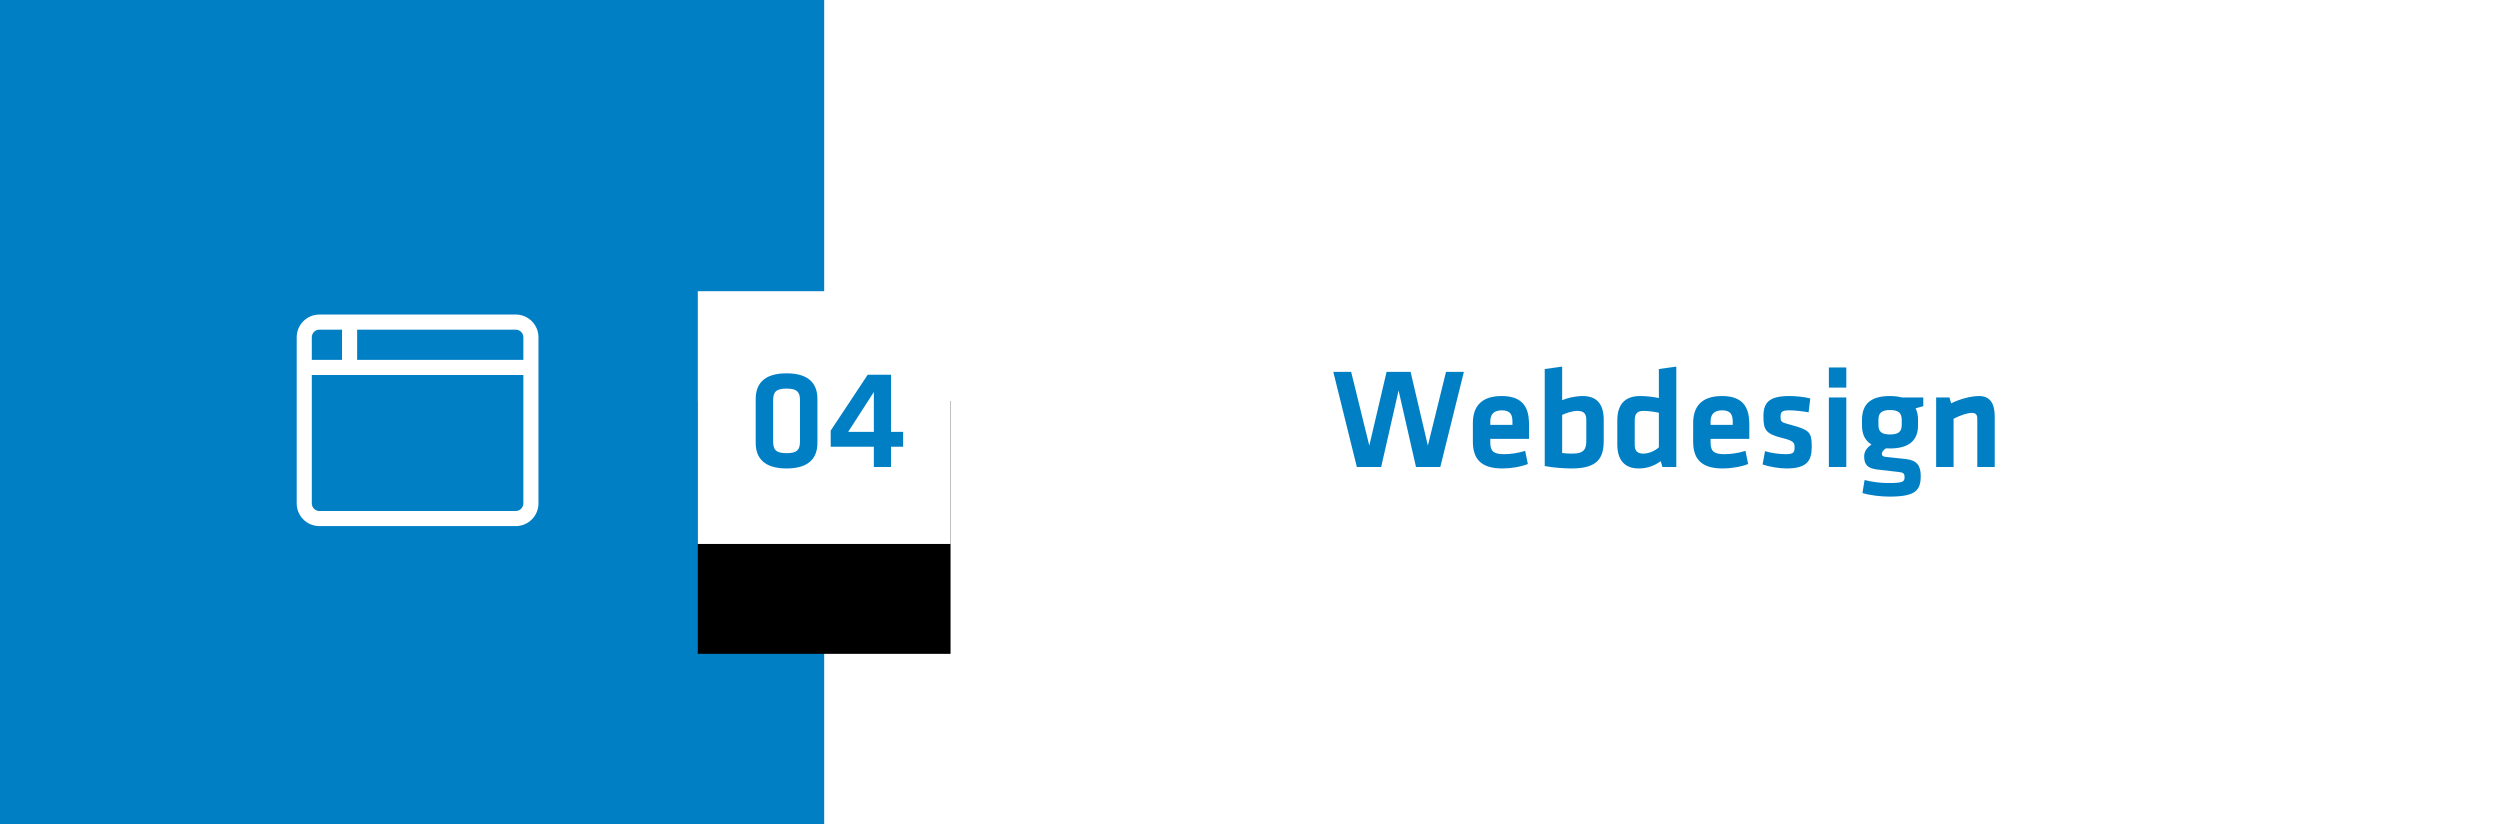 <?xml version="1.0" encoding="UTF-8"?>
<svg width="455px" height="150px" viewBox="0 0 455 150" version="1.1" xmlns="http://www.w3.org/2000/svg" xmlns:xlink="http://www.w3.org/1999/xlink">
    <!-- Generator: Sketch 59.1 (86144) - https://sketch.com -->
    <title>webentwicklung/webdesign</title>
    <desc>Created with Sketch.</desc>
    <defs>
        <rect id="path-1" x="0" y="0" width="46" height="46"></rect>
        <filter x="-54.3%" y="-32.6%" width="208.7%" height="230.4%" filterUnits="objectBoundingBox" id="filter-2">
            <feMorphology radius="5" operator="erode" in="SourceAlpha" result="shadowSpreadOuter1"></feMorphology>
            <feOffset dx="0" dy="20" in="shadowSpreadOuter1" result="shadowOffsetOuter1"></feOffset>
            <feGaussianBlur stdDeviation="10" in="shadowOffsetOuter1" result="shadowBlurOuter1"></feGaussianBlur>
            <feColorMatrix values="0 0 0 0 0   0 0 0 0 0   0 0 0 0 0  0 0 0 0.2 0" type="matrix" in="shadowBlurOuter1"></feColorMatrix>
        </filter>
    </defs>
    <g id="Webentwicklung" stroke="none" stroke-width="1" fill="none" fill-rule="evenodd">
        <g id="Infografik-Webentwicklung" transform="translate(-121, -494)">
            <g id="webentwicklung/webdesign" transform="translate(121, 494)">
                <g id="Menu/BG-weiss" fill="#FFFFFF">
                    <rect x="0" y="0" width="455" height="150"></rect>
                </g>
                <g id="Prozesse/Design-Topic" transform="translate(175, 0)" fill="#007FC5" fill-rule="nonzero">
                    <path d="M81.726,67.684 L77.358,67.684 L74.212,81.1 L70.91,67.684 L67.66,67.684 L71.95,85 L76.37,85 L79.542,71.064 L82.714,85 L87.134,85 L91.424,67.684 L88.174,67.684 L84.872,81.1 L81.726,67.684 Z M96.234,80.528 L96.234,79.878 L103.28,79.878 L103.28,77.174 L103.274,76.812 C103.193,74.238 102.19,72.078 98.314,72.078 C94.35,72.078 93.118,74.238 93.064,76.836 L93.062,80.372 C93.062,83.414 94.44,85.26 98.418,85.26 C99.926,85.26 101.642,85 103.072,84.454 L102.578,82.062 C101.2,82.478 99.926,82.66 98.704,82.66 C96.78,82.66 96.234,82.062 96.234,80.528 Z M96.234,76.706 C96.234,75.51 96.78,74.678 98.34,74.678 C99.9,74.678 100.264,75.51 100.264,76.706 L100.264,77.33 L96.234,77.33 L96.234,76.706 Z M116.878,76.42 C116.878,73.742 115.786,72.078 113.056,72.078 C111.678,72.078 110.248,72.442 109.312,72.832 L109.312,66.722 L106.14,67.164 L106.14,84.818 C107.726,85.13 109.78,85.26 111.054,85.26 C115.942,85.26 116.878,83.206 116.878,80.138 L116.878,76.42 Z M109.312,75.51 C110.092,75.146 111.21,74.782 112.094,74.782 C113.264,74.782 113.706,75.328 113.706,76.342 L113.706,80.242 C113.706,81.724 113.29,82.556 111.21,82.556 C110.534,82.556 109.884,82.53 109.312,82.452 L109.312,75.51 Z M119.348,80.866 C119.348,83.752 120.7,85.26 123.248,85.26 C124.834,85.26 126.134,84.74 127.252,83.934 L127.564,85 L130.086,85 L130.086,66.722 L126.914,67.164 L126.914,72.442 C125.926,72.234 124.652,72.078 123.534,72.078 C120.596,72.078 119.348,73.742 119.348,76.55 L119.348,80.866 Z M126.914,81.412 C126.238,82.036 125.12,82.556 124.08,82.556 C122.91,82.556 122.52,81.984 122.52,80.944 L122.52,76.472 C122.52,75.328 122.962,74.782 124.106,74.782 C125.016,74.782 126.082,74.938 126.914,75.12 L126.914,81.412 Z M136.326,80.528 L136.326,79.878 L143.372,79.878 L143.372,77.174 L143.366,76.812 C143.285,74.238 142.282,72.078 138.406,72.078 C134.442,72.078 133.21,74.238 133.156,76.836 L133.154,80.372 C133.154,83.414 134.532,85.26 138.51,85.26 C140.018,85.26 141.734,85 143.164,84.454 L142.67,82.062 C141.292,82.478 140.018,82.66 138.796,82.66 C136.872,82.66 136.326,82.062 136.326,80.528 Z M136.326,76.706 C136.326,75.51 136.872,74.678 138.432,74.678 C139.992,74.678 140.356,75.51 140.356,76.706 L140.356,77.33 L136.326,77.33 L136.326,76.706 Z M154.734,81.308 L154.731,80.942 C154.694,78.72 154.247,78.219 151.113,77.372 L150.329,77.164 C149.179,76.846 149.073,76.682 149.066,75.883 L149.066,75.77 C149.066,74.99 149.3,74.678 150.678,74.678 C151.666,74.678 153.2,74.86 154.162,75.042 L154.474,72.52 C153.382,72.234 151.848,72.078 150.678,72.078 C147.157,72.078 146.005,73.139 145.948,75.551 L145.946,75.744 C145.946,78.12 146.29,78.923 149.152,79.659 L149.404,79.722 C151.458,80.216 151.614,80.606 151.614,81.386 L151.609,81.622 C151.569,82.4 151.284,82.66 150.002,82.66 C148.702,82.66 147.298,82.426 146.232,82.114 L145.79,84.532 C146.96,84.948 148.806,85.26 150.158,85.26 C153.98,85.26 154.734,83.752 154.734,81.308 Z M161.026,85 L161.026,72.338 L157.854,72.338 L157.854,85 L161.026,85 Z M161.026,70.544 L161.026,66.878 L157.854,66.878 L157.854,70.544 L161.026,70.544 Z M168.982,81.62 C172.518,81.62 174.078,80.06 174.078,77.486 L174.078,76.29 C174.078,75.562 173.922,74.86 173.636,74.314 C174.078,74.184 174.598,74.054 175.04,73.924 L175.04,72.338 L171.14,72.338 C170.516,72.182 169.84,72.078 168.982,72.078 C165.316,72.078 163.938,73.664 163.886,76.29 L163.886,77.486 C163.886,79.02 164.432,80.19 165.602,80.892 C164.978,81.334 164.276,82.01 164.276,83.05 C164.276,84.6 164.925,85.213 166.57,85.442 L169.544,85.786 L169.544,85.786 L170.438,85.884 C171.4,85.988 171.634,86.118 171.634,86.898 C171.634,87.73 171.14,87.912 168.618,87.912 C167.136,87.912 165.706,87.704 164.354,87.366 L163.964,89.732 C165.394,90.174 167.396,90.382 168.852,90.382 L169.436,90.376 C173.666,90.288 174.572,89.201 174.572,86.612 C174.572,84.792 173.922,83.778 171.868,83.544 L168.202,83.154 L168.202,83.154 C167.708,83.102 167.5,82.946 167.5,82.608 C167.5,82.218 167.838,81.854 168.254,81.594 C168.488,81.62 168.722,81.62 168.982,81.62 Z M171.114,76.394 L171.114,77.356 C171.114,78.578 170.49,79.072 168.982,79.072 C167.5,79.072 166.876,78.604 166.876,77.356 L166.876,76.394 C166.876,75.198 167.422,74.626 168.982,74.626 C170.568,74.626 171.114,75.198 171.114,76.394 Z M188.04,85 L184.868,85 L184.868,76.16 C184.868,75.484 184.582,75.146 183.854,75.146 C183.074,75.146 181.696,75.614 180.552,76.212 L180.552,85 L177.38,85 L177.38,72.338 L179.798,72.338 L180.11,73.404 C181.696,72.624 183.698,72.078 185.18,72.078 C187.286,72.078 188.04,73.56 188.04,75.822 L188.04,85 Z" id="Webdesign"></path>
                </g>
                <g id="Kompetenz-Icon-Copy-2">
                    <g id="Menu/BG-weiss" fill="#007FC5">
                        <rect x="0" y="0" width="150" height="150"></rect>
                    </g>
                    <g id="Kompetent-Icon-schwarz" transform="translate(2, 0)" fill="#FFFFFF" fill-rule="nonzero">
                        <path d="M91.875,57.25 L56.125,57.25 C53.848,57.25 52,59.098 52,61.375 L52,91.625 C52,93.902 53.848,95.75 56.125,95.75 L91.875,95.75 C94.152,95.75 96,93.902 96,91.625 L96,61.375 C96,59.098 94.152,57.25 91.875,57.25 Z M54.75,61.375 C54.75,60.619 55.369,60 56.125,60 L60.25,60 L60.25,65.5 L54.75,65.5 L54.75,61.375 Z M93.25,91.625 C93.25,92.381 92.631,93 91.875,93 L56.125,93 C55.369,93 54.75,92.381 54.75,91.625 L54.75,68.25 L93.25,68.25 L93.25,91.625 Z M93.25,65.5 L63,65.5 L63,60 L91.875,60 C92.631,60 93.25,60.619 93.25,61.375 L93.25,65.5 Z" id="b"></path>
                    </g>
                </g>
                <g id="Prozesse/Ziffer" transform="translate(127, 53)">
                    <g id="Menu/BG-weiss">
                        <g>
                            <use fill="black" fill-opacity="1" filter="url(#filter-2)" xlink:href="#path-1"></use>
                            <use fill="#FFFFFF" fill-rule="evenodd" xlink:href="#path-1"></use>
                        </g>
                    </g>
                    <g id="Prozesse/Design-Topic" fill="#007FC5" fill-rule="nonzero">
                        <path d="M21.771,19.598 C21.771,16.998 20.393,14.944 16.155,14.944 C11.917,14.944 10.539,16.998 10.539,19.598 L10.539,27.606 C10.539,30.206 11.917,32.26 16.155,32.26 C20.393,32.26 21.771,30.206 21.771,27.606 L21.771,19.598 Z M13.711,19.91 C13.711,18.402 14.153,17.726 16.155,17.726 C18.085,17.726 18.565,18.355 18.597,19.752 L18.599,27.294 C18.599,28.802 18.157,29.478 16.155,29.478 C14.153,29.478 13.711,28.802 13.711,27.294 L13.711,19.91 Z M37.371,28.308 L37.371,25.604 L35.161,25.604 L35.161,15.204 L30.923,15.204 L24.189,25.37 L24.189,28.308 L32.041,28.308 L32.041,32 L35.161,32 L35.161,28.308 L37.371,28.308 Z M27.361,25.604 L32.041,18.35 L32.041,25.604 L27.361,25.604 Z" id="04"></path>
                    </g>
                </g>
            </g>
        </g>
    </g>
</svg>